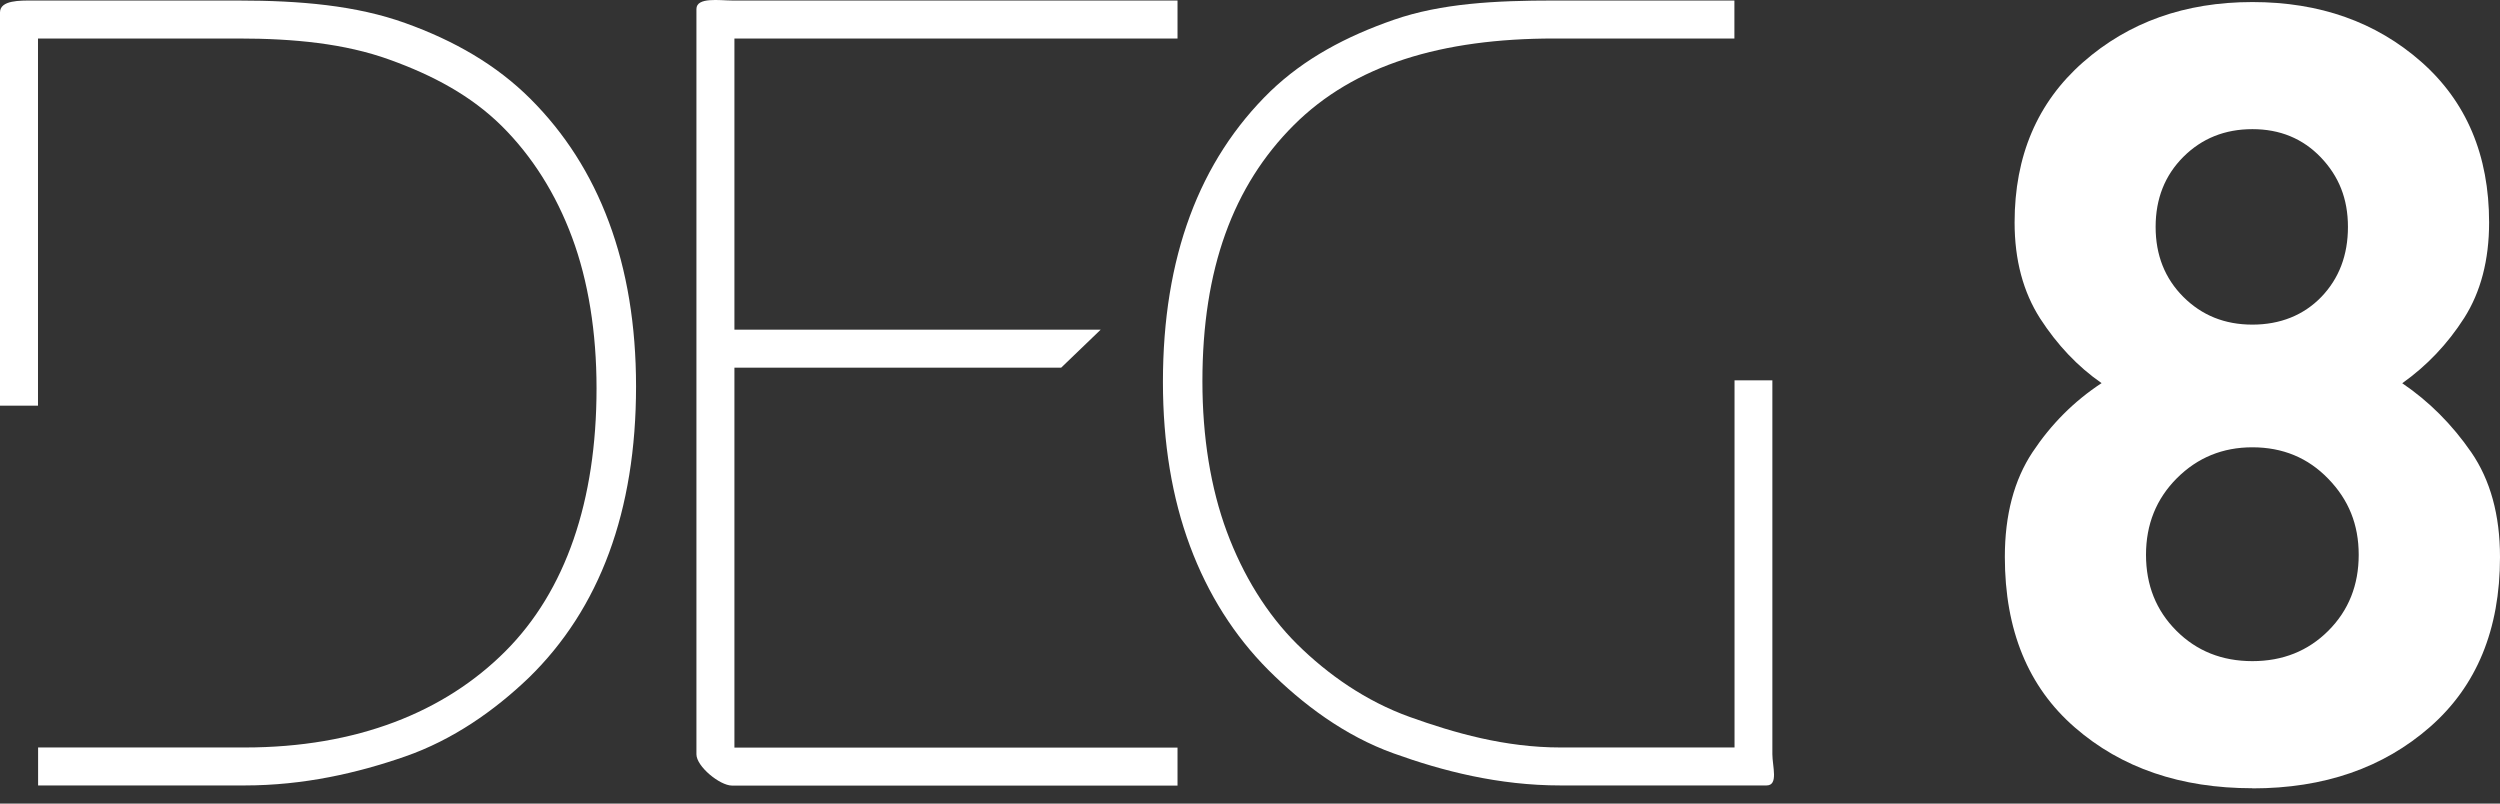 <?xml version="1.0" encoding="UTF-8"?>
<svg xmlns="http://www.w3.org/2000/svg" width="112" height="36" viewBox="0 0 112 36" fill="none">
  <rect x="0" y="0" width="112" height="36" fill="#333333" stroke="none"/>
  <path d="M23.668 30.384C22.142 31.842 20.288 33.147 18.15 33.89C16.017 34.633 13.601 35.188 10.963 35.188H1.707V33.487H10.963C16 33.487 19.925 31.893 22.636 29.182C25.347 26.471 26.725 22.433 26.725 17.396C26.725 14.901 26.357 12.592 25.631 10.641C24.91 8.696 23.844 7 22.477 5.644C21.105 4.289 19.409 3.376 17.435 2.667C15.45 1.952 13.175 1.725 10.68 1.725H1.702V18.173H0V0.551C0.006 0.001 0.907 0.024 1.452 0.024H10.686C13.453 0.024 15.966 0.245 18.155 1.033C20.356 1.822 22.245 2.91 23.77 4.436C25.296 5.962 26.476 7.788 27.281 9.955C28.087 12.116 28.495 14.577 28.495 17.311C28.495 22.892 26.873 27.271 23.674 30.379L23.668 30.384Z" fill="white"></path>
  <path d="M77.707 17.039V33.487H69.914C67.418 33.487 65.149 32.834 63.158 32.12C61.185 31.411 59.489 30.22 58.116 28.864C56.749 27.509 55.683 25.762 54.963 23.822C54.237 21.865 53.868 19.574 53.868 17.084C53.868 12.047 55.246 8.321 57.958 5.61C60.669 2.899 64.599 1.725 69.63 1.725H77.701V0.023H69.63C66.993 0.023 64.571 0.148 62.444 0.886C60.306 1.629 58.445 2.621 56.92 4.084C53.721 7.193 52.099 11.531 52.099 17.112C52.099 19.846 52.507 22.302 53.312 24.463C54.118 26.63 55.303 28.49 56.823 30.016C58.349 31.541 60.238 32.965 62.438 33.753C64.627 34.542 67.14 35.188 69.908 35.188H79.141C79.686 35.188 79.402 34.332 79.402 33.787V17.039H77.701H77.707Z" fill="white"></path>
  <path d="M32.902 16.471H47.541L49.31 14.77H32.902V1.725H52.753V0.023H32.794C32.249 0.023 31.2 -0.141 31.2 0.403V33.793C31.2 34.337 32.249 35.194 32.794 35.194H52.753V33.492H32.902V16.477V16.471Z" fill="white"></path>
  <path d="M100.906 35.313C97.695 35.313 95.041 34.406 92.954 32.591C90.861 30.776 89.817 28.229 89.817 24.951C89.817 23.068 90.231 21.503 91.059 20.255C91.888 19.007 92.914 17.975 94.151 17.164C93.079 16.421 92.165 15.451 91.4 14.271C90.64 13.086 90.254 11.651 90.254 9.966C90.254 6.983 91.275 4.589 93.317 2.792C95.359 0.994 97.888 0.092 100.906 0.092C103.923 0.092 106.441 0.982 108.472 2.769C110.497 4.555 111.512 6.955 111.512 9.966C111.512 11.651 111.137 13.08 110.394 14.248C109.646 15.417 108.721 16.387 107.621 17.169C108.818 17.98 109.85 19.013 110.712 20.261C111.569 21.508 112 23.074 112 24.957C112 28.201 110.956 30.736 108.863 32.568C106.77 34.4 104.122 35.319 100.911 35.319L100.906 35.313ZM100.906 20.039C99.579 20.039 98.45 20.499 97.525 21.423C96.601 22.348 96.141 23.493 96.141 24.855C96.141 26.216 96.595 27.35 97.503 28.258C98.41 29.165 99.544 29.619 100.906 29.619C102.267 29.619 103.401 29.165 104.309 28.258C105.216 27.35 105.67 26.216 105.67 24.855C105.67 23.493 105.216 22.387 104.309 21.452C103.401 20.51 102.267 20.039 100.906 20.039ZM100.906 5.786C99.675 5.786 98.643 6.2 97.814 7.028C96.987 7.856 96.572 8.9 96.572 10.165C96.572 11.43 96.987 12.473 97.814 13.301C98.643 14.129 99.669 14.543 100.906 14.543C102.142 14.543 103.197 14.129 103.997 13.301C104.791 12.473 105.188 11.43 105.188 10.165C105.188 8.9 104.779 7.896 103.974 7.051C103.163 6.206 102.142 5.786 100.911 5.786H100.906Z" fill="white"></path>
</svg>
